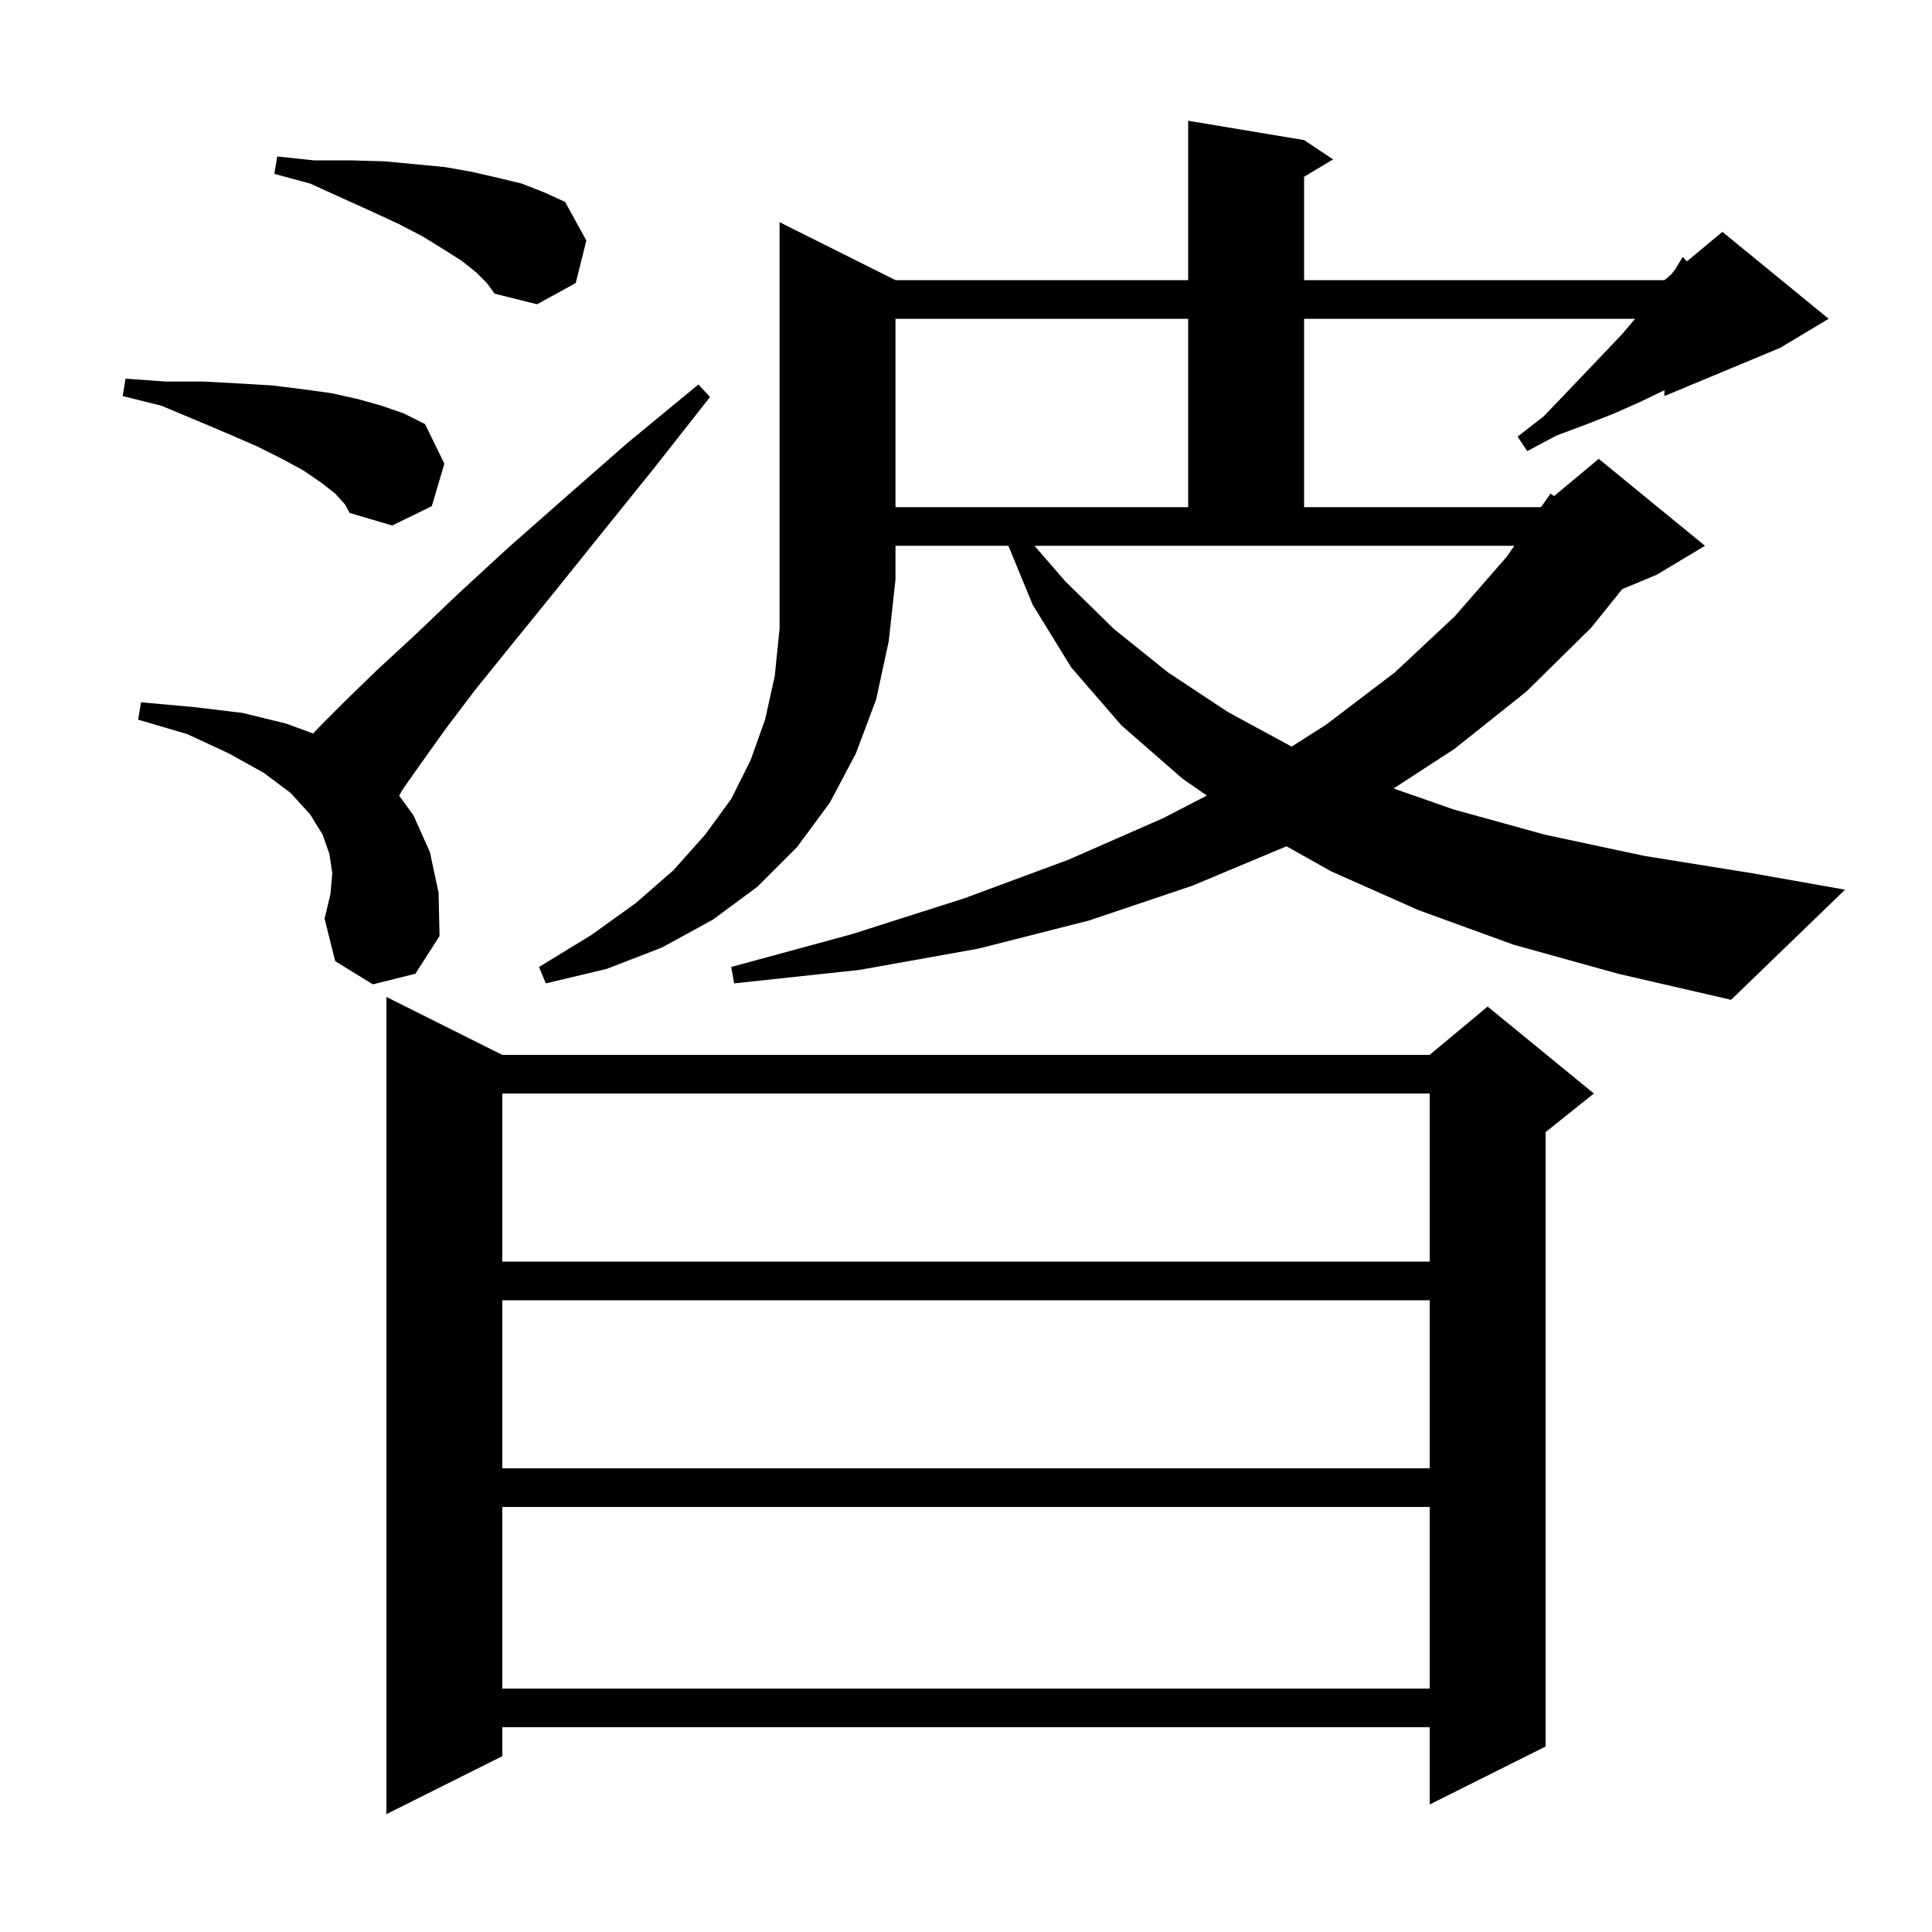 <svg xmlns="http://www.w3.org/2000/svg" xmlns:xlink="http://www.w3.org/1999/xlink" version="1.1" baseProfile="full" viewBox="0 0 200 200" width="200" height="200"><g fill="currentColor"><path d="M 52.0 109.2 L 148.0 109.2 L 154.0 104.2 L 165.0 113.2 L 160.0 117.2 L 160.0 180.8 L 148.0 186.8 L 148.0 178.8 L 52.0 178.8 L 52.0 181.8 L 40.0 187.8 L 40.0 103.2 Z M 52.0 156.0 L 52.0 174.8 L 148.0 174.8 L 148.0 156.0 Z M 52.0 134.6 L 52.0 152.0 L 148.0 152.0 L 148.0 134.6 Z M 52.0 113.2 L 52.0 130.6 L 148.0 130.6 L 148.0 113.2 Z M 92.7 29.0 L 123.0 29.0 L 123.0 12.5 L 135.0 14.5 L 138.0 16.5 L 135.0 18.3 L 135.0 29.0 L 172.3 29.0 L 172.983 28.431 L 173.4 27.9 L 174.2 26.6 L 174.631 27.057 L 178.3 24.0 L 189.3 33.0 L 184.3 36.0 L 172.3 41.0 L 172.3 40.4 L 169.8 41.6 L 167.1 42.8 L 164.3 43.9 L 161.1 45.1 L 158.1 46.7 L 157.1 45.2 L 159.8 43.1 L 162.1 40.7 L 164.2 38.5 L 166.2 36.4 L 168.0 34.5 L 169.263 33.0 L 135.0 33.0 L 135.0 52.5 L 159.5 52.5 L 159.573 52.439 L 160.5 51.1 L 160.877 51.353 L 165.5 47.5 L 176.5 56.5 L 171.5 59.5 L 167.933 60.986 L 164.7 65.0 L 158.0 71.6 L 150.6 77.5 L 144.262 81.624 L 150.5 83.8 L 159.9 86.4 L 170.2 88.6 L 181.4 90.4 L 191.0 92.1 L 179.2 103.5 L 167.5 100.8 L 156.7 97.8 L 146.8 94.2 L 137.8 90.2 L 133.18 87.608 L 123.4 91.7 L 112.7 95.3 L 101.3 98.2 L 89.0 100.4 L 76.0 101.8 L 75.7 100.1 L 88.2 96.7 L 99.8 93.0 L 110.6 89.0 L 120.4 84.7 L 124.931 82.358 L 122.4 80.6 L 116.1 75.1 L 110.9 69.1 L 106.9 62.6 L 104.388 56.5 L 92.7 56.5 L 92.7 60.0 L 92.0 66.4 L 90.7 72.4 L 88.6 78.0 L 85.9 83.1 L 82.5 87.7 L 78.4 91.8 L 73.8 95.2 L 68.5 98.1 L 62.8 100.3 L 56.5 101.8 L 55.8 100.1 L 61.2 96.8 L 65.8 93.5 L 69.7 90.1 L 73.0 86.4 L 75.7 82.7 L 77.7 78.7 L 79.2 74.5 L 80.2 70.0 L 80.7 65.1 L 80.7 23.0 Z M 38.6 101.9 L 34.7 99.5 L 33.6 95.1 L 34.2 92.6 L 34.4 90.4 L 34.1 88.4 L 33.4 86.4 L 32.1 84.3 L 30.1 82.1 L 27.3 80.0 L 23.7 78.0 L 19.4 76.0 L 14.3 74.5 L 14.6 72.7 L 20.1 73.2 L 25.1 73.8 L 29.6 74.9 L 32.415 75.93 L 33.3 75.0 L 35.9 72.4 L 39.1 69.3 L 43.0 65.7 L 47.4 61.5 L 52.5 56.8 L 58.4 51.6 L 64.9 45.9 L 72.3 39.8 L 73.5 41.1 L 67.6 48.6 L 62.2 55.3 L 57.3 61.4 L 53.0 66.7 L 49.2 71.4 L 46.1 75.5 L 43.6 79.0 L 41.7 81.7 L 41.32 82.365 L 42.8 84.4 L 44.5 88.2 L 45.4 92.4 L 45.5 96.9 L 43.0 100.8 Z M 110.3 60.2 L 115.3 65.1 L 120.9 69.6 L 127.1 73.7 L 133.71 77.288 L 137.3 75.0 L 144.4 69.6 L 150.6 63.8 L 156.0 57.6 L 156.762 56.5 L 107.089 56.5 Z M 34.7 51.1 L 33.3 50.0 L 31.4 48.7 L 29.2 47.5 L 26.6 46.2 L 23.6 44.9 L 20.3 43.5 L 16.7 42.0 L 12.7 41.0 L 13.0 39.2 L 17.2 39.5 L 21.1 39.5 L 24.8 39.7 L 28.2 39.9 L 31.4 40.3 L 34.3 40.7 L 37.0 41.3 L 39.5 42.0 L 41.8 42.8 L 44.0 43.9 L 46.0 48.0 L 44.7 52.4 L 40.6 54.4 L 36.2 53.1 L 35.7 52.2 Z M 92.7 33.0 L 92.7 52.5 L 123.0 52.5 L 123.0 33.0 Z M 49.3 28.2 L 47.8 27.0 L 45.9 25.8 L 43.8 24.5 L 41.3 23.2 L 38.5 21.9 L 35.4 20.5 L 32.1 19.0 L 28.4 18.0 L 28.7 16.2 L 32.5 16.6 L 36.3 16.6 L 39.8 16.7 L 43.0 17.0 L 46.1 17.3 L 48.9 17.8 L 51.5 18.4 L 54.0 19.0 L 56.3 19.9 L 58.5 20.9 L 60.7 24.9 L 59.6 29.3 L 55.6 31.5 L 51.2 30.4 L 50.4 29.3 Z "/></g></svg>